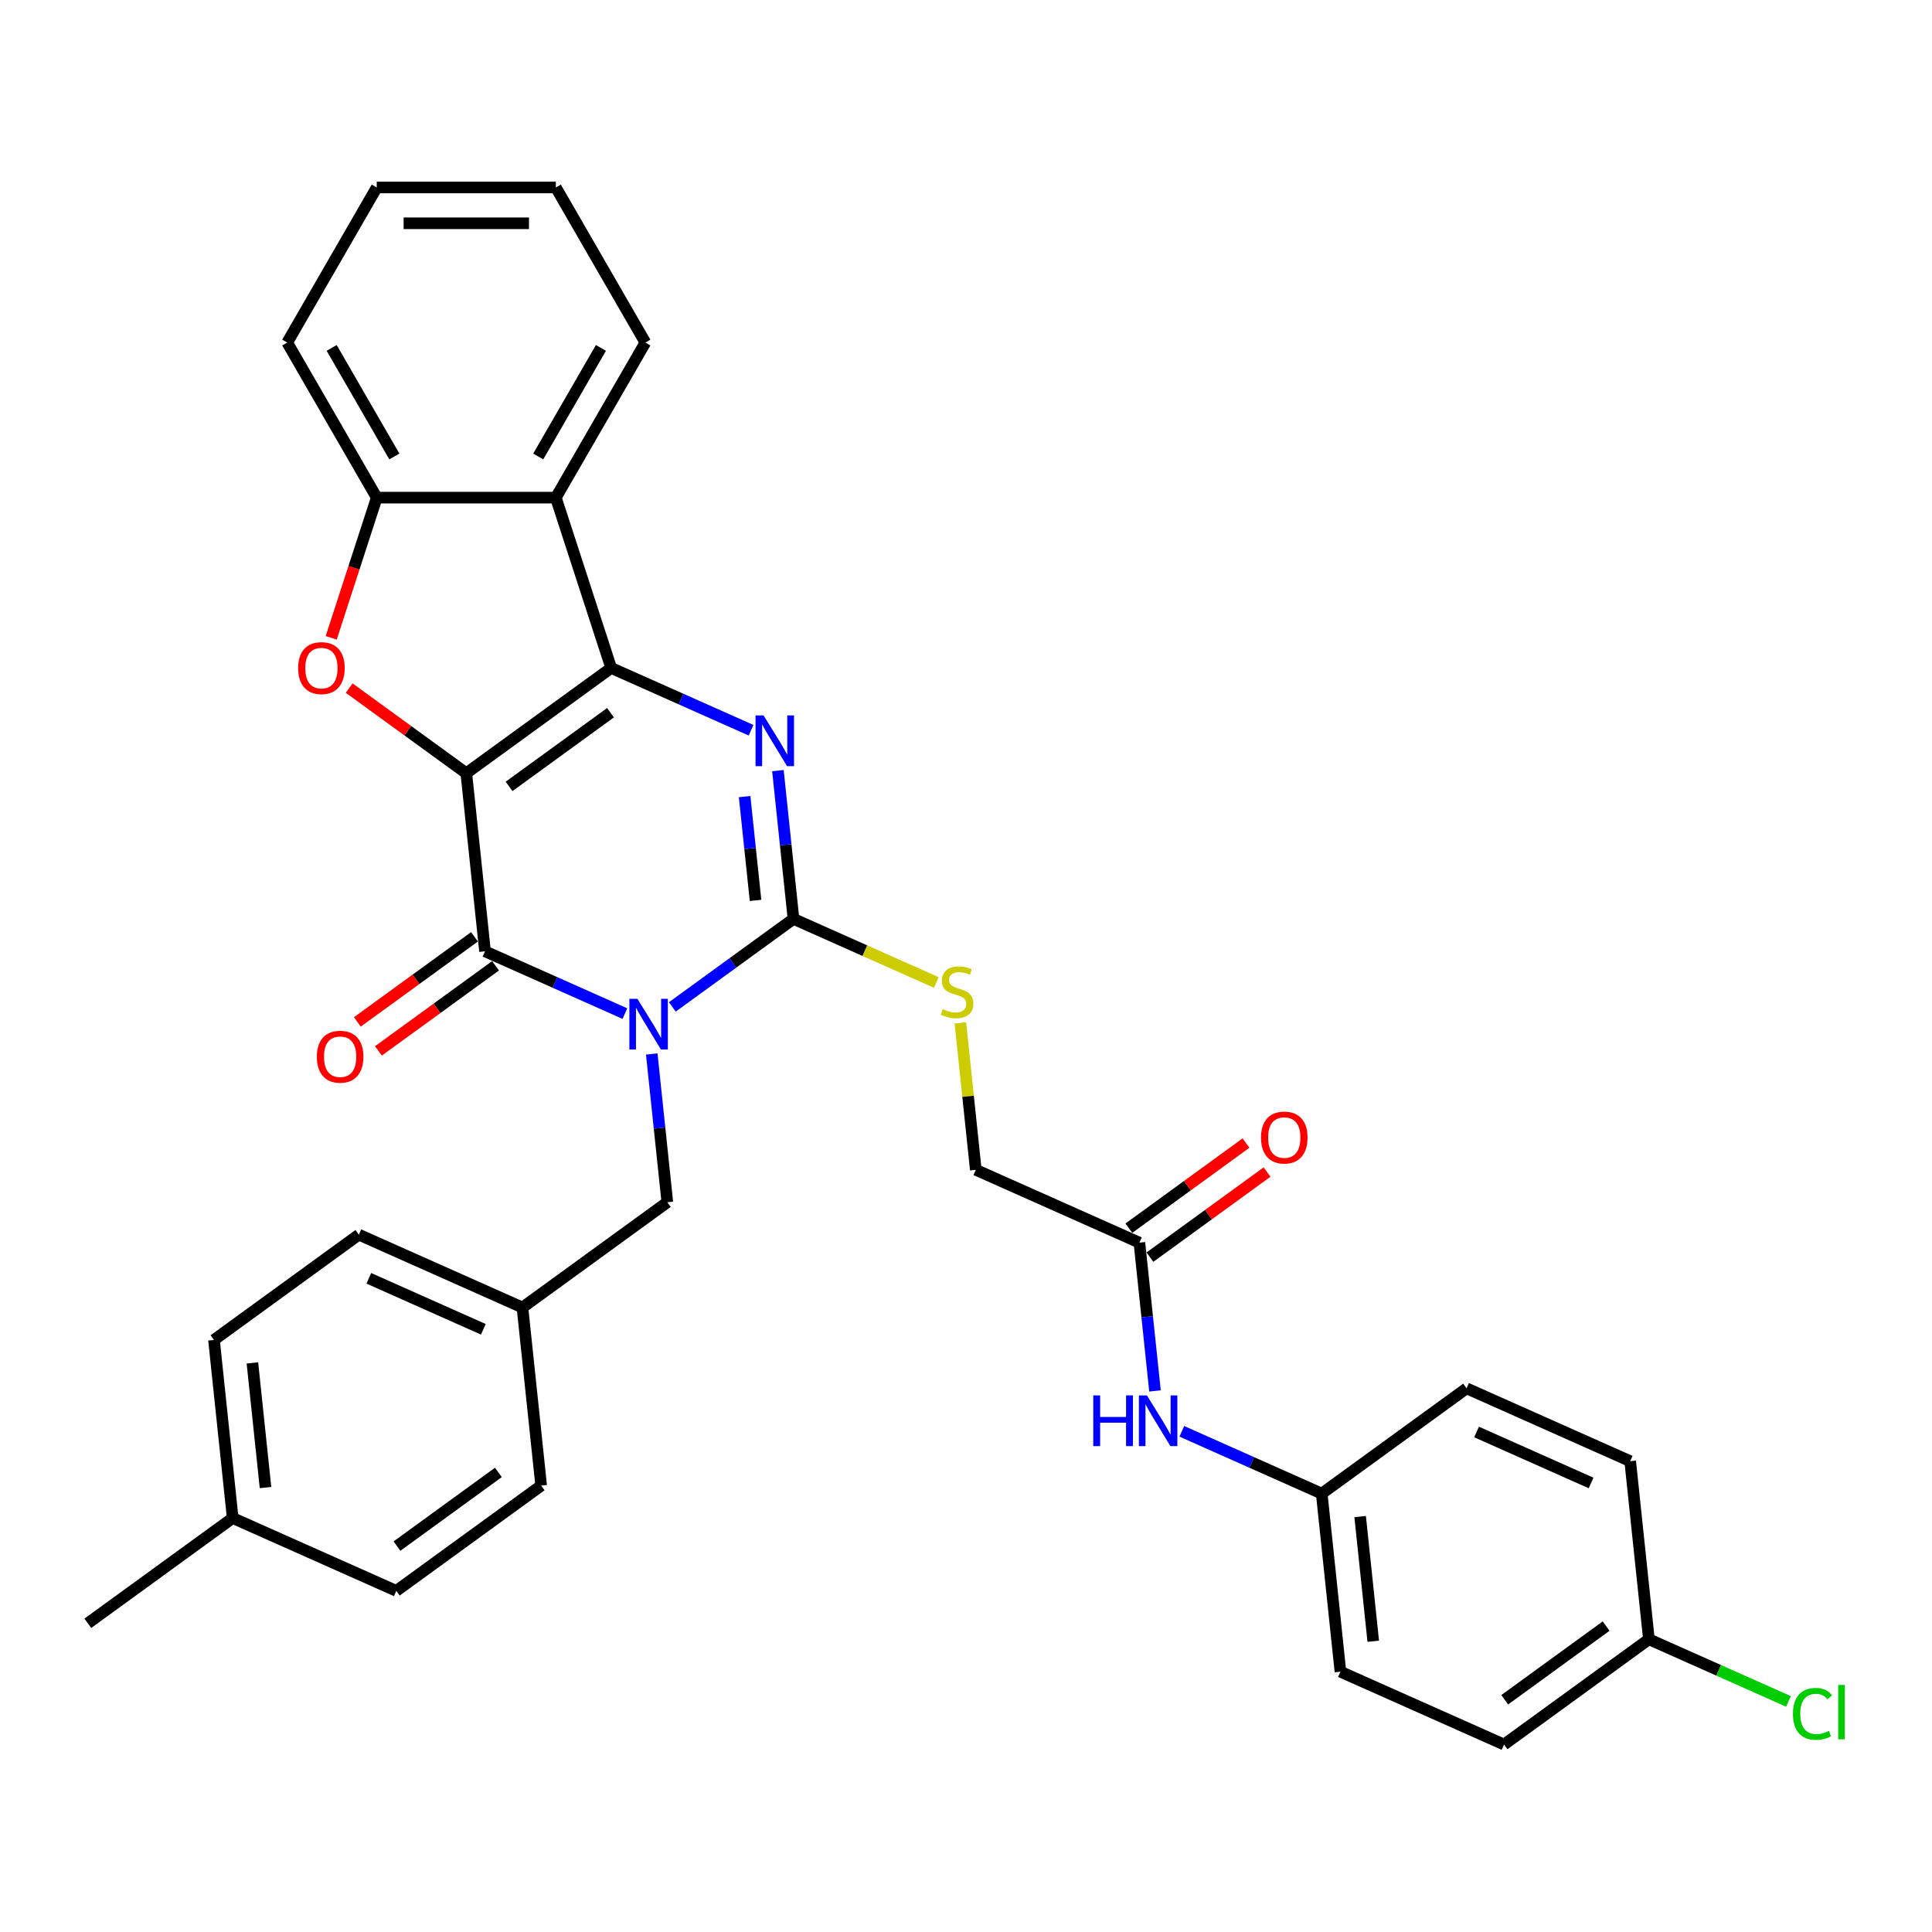 <?xml version='1.0' encoding='iso-8859-1'?>
<svg version='1.1' baseProfile='full'
              xmlns='http://www.w3.org/2000/svg'
                      xmlns:rdkit='http://www.rdkit.org/xml'
                      xmlns:xlink='http://www.w3.org/1999/xlink'
                  xml:space='preserve'
width='1000px' height='1000px' viewBox='0 0 1000 1000'>
<!-- END OF HEADER -->
<rect style='opacity:1.0;fill:#FFFFFF;stroke:none' width='1000' height='1000' x='0' y='0'> </rect>
<path class='bond-1' d='M 241.354,400.214 L 316.342,345.731' style='fill:none;fill-rule:evenodd;stroke:#000000;stroke-width:6px;stroke-linecap:butt;stroke-linejoin:miter;stroke-opacity:1' />
<path class='bond-1' d='M 263.498,407.039 L 315.99,368.902' style='fill:none;fill-rule:evenodd;stroke:#000000;stroke-width:6px;stroke-linecap:butt;stroke-linejoin:miter;stroke-opacity:1' />
<path class='bond-2' d='M 241.354,400.214 L 251.043,492.397' style='fill:none;fill-rule:evenodd;stroke:#000000;stroke-width:6px;stroke-linecap:butt;stroke-linejoin:miter;stroke-opacity:1' />
<path class='bond-5' d='M 241.354,400.214 L 211.043,378.192' style='fill:none;fill-rule:evenodd;stroke:#000000;stroke-width:6px;stroke-linecap:butt;stroke-linejoin:miter;stroke-opacity:1' />
<path class='bond-5' d='M 211.043,378.192 L 180.732,356.17' style='fill:none;fill-rule:evenodd;stroke:#FF0000;stroke-width:6px;stroke-linecap:butt;stroke-linejoin:miter;stroke-opacity:1' />
<path class='bond-0' d='M 323.448,524.634 L 287.245,508.515' style='fill:none;fill-rule:evenodd;stroke:#0000FF;stroke-width:6px;stroke-linecap:butt;stroke-linejoin:miter;stroke-opacity:1' />
<path class='bond-0' d='M 287.245,508.515 L 251.043,492.397' style='fill:none;fill-rule:evenodd;stroke:#000000;stroke-width:6px;stroke-linecap:butt;stroke-linejoin:miter;stroke-opacity:1' />
<path class='bond-3' d='M 347.992,521.182 L 379.35,498.399' style='fill:none;fill-rule:evenodd;stroke:#0000FF;stroke-width:6px;stroke-linecap:butt;stroke-linejoin:miter;stroke-opacity:1' />
<path class='bond-3' d='M 379.35,498.399 L 410.709,475.615' style='fill:none;fill-rule:evenodd;stroke:#000000;stroke-width:6px;stroke-linecap:butt;stroke-linejoin:miter;stroke-opacity:1' />
<path class='bond-9' d='M 337.343,545.54 L 341.376,583.911' style='fill:none;fill-rule:evenodd;stroke:#0000FF;stroke-width:6px;stroke-linecap:butt;stroke-linejoin:miter;stroke-opacity:1' />
<path class='bond-9' d='M 341.376,583.911 L 345.409,622.281' style='fill:none;fill-rule:evenodd;stroke:#000000;stroke-width:6px;stroke-linecap:butt;stroke-linejoin:miter;stroke-opacity:1' />
<path class='bond-4' d='M 316.342,345.731 L 352.545,361.85' style='fill:none;fill-rule:evenodd;stroke:#000000;stroke-width:6px;stroke-linecap:butt;stroke-linejoin:miter;stroke-opacity:1' />
<path class='bond-4' d='M 352.545,361.85 L 388.747,377.968' style='fill:none;fill-rule:evenodd;stroke:#0000FF;stroke-width:6px;stroke-linecap:butt;stroke-linejoin:miter;stroke-opacity:1' />
<path class='bond-6' d='M 316.342,345.731 L 287.699,257.577' style='fill:none;fill-rule:evenodd;stroke:#000000;stroke-width:6px;stroke-linecap:butt;stroke-linejoin:miter;stroke-opacity:1' />
<path class='bond-11' d='M 245.594,484.898 L 215.284,506.92' style='fill:none;fill-rule:evenodd;stroke:#000000;stroke-width:6px;stroke-linecap:butt;stroke-linejoin:miter;stroke-opacity:1' />
<path class='bond-11' d='M 215.284,506.92 L 184.973,528.942' style='fill:none;fill-rule:evenodd;stroke:#FF0000;stroke-width:6px;stroke-linecap:butt;stroke-linejoin:miter;stroke-opacity:1' />
<path class='bond-11' d='M 256.491,499.896 L 226.18,521.918' style='fill:none;fill-rule:evenodd;stroke:#000000;stroke-width:6px;stroke-linecap:butt;stroke-linejoin:miter;stroke-opacity:1' />
<path class='bond-11' d='M 226.18,521.918 L 195.869,543.94' style='fill:none;fill-rule:evenodd;stroke:#FF0000;stroke-width:6px;stroke-linecap:butt;stroke-linejoin:miter;stroke-opacity:1' />
<path class='bond-8' d='M 410.709,475.615 L 447.68,492.076' style='fill:none;fill-rule:evenodd;stroke:#000000;stroke-width:6px;stroke-linecap:butt;stroke-linejoin:miter;stroke-opacity:1' />
<path class='bond-8' d='M 447.68,492.076 L 484.652,508.537' style='fill:none;fill-rule:evenodd;stroke:#CCCC00;stroke-width:6px;stroke-linecap:butt;stroke-linejoin:miter;stroke-opacity:1' />
<path class='bond-34' d='M 410.709,475.615 L 406.676,437.245' style='fill:none;fill-rule:evenodd;stroke:#000000;stroke-width:6px;stroke-linecap:butt;stroke-linejoin:miter;stroke-opacity:1' />
<path class='bond-34' d='M 406.676,437.245 L 402.643,398.875' style='fill:none;fill-rule:evenodd;stroke:#0000FF;stroke-width:6px;stroke-linecap:butt;stroke-linejoin:miter;stroke-opacity:1' />
<path class='bond-34' d='M 391.062,466.042 L 388.239,439.183' style='fill:none;fill-rule:evenodd;stroke:#000000;stroke-width:6px;stroke-linecap:butt;stroke-linejoin:miter;stroke-opacity:1' />
<path class='bond-34' d='M 388.239,439.183 L 385.416,412.324' style='fill:none;fill-rule:evenodd;stroke:#0000FF;stroke-width:6px;stroke-linecap:butt;stroke-linejoin:miter;stroke-opacity:1' />
<path class='bond-7' d='M 171.431,330.141 L 183.22,293.859' style='fill:none;fill-rule:evenodd;stroke:#FF0000;stroke-width:6px;stroke-linecap:butt;stroke-linejoin:miter;stroke-opacity:1' />
<path class='bond-7' d='M 183.22,293.859 L 195.008,257.577' style='fill:none;fill-rule:evenodd;stroke:#000000;stroke-width:6px;stroke-linecap:butt;stroke-linejoin:miter;stroke-opacity:1' />
<path class='bond-20' d='M 287.699,257.577 L 334.045,177.304' style='fill:none;fill-rule:evenodd;stroke:#000000;stroke-width:6px;stroke-linecap:butt;stroke-linejoin:miter;stroke-opacity:1' />
<path class='bond-20' d='M 278.596,236.267 L 311.038,180.076' style='fill:none;fill-rule:evenodd;stroke:#000000;stroke-width:6px;stroke-linecap:butt;stroke-linejoin:miter;stroke-opacity:1' />
<path class='bond-33' d='M 287.699,257.577 L 195.008,257.577' style='fill:none;fill-rule:evenodd;stroke:#000000;stroke-width:6px;stroke-linecap:butt;stroke-linejoin:miter;stroke-opacity:1' />
<path class='bond-29' d='M 195.008,257.577 L 148.663,177.304' style='fill:none;fill-rule:evenodd;stroke:#000000;stroke-width:6px;stroke-linecap:butt;stroke-linejoin:miter;stroke-opacity:1' />
<path class='bond-29' d='M 204.111,236.267 L 171.669,180.076' style='fill:none;fill-rule:evenodd;stroke:#000000;stroke-width:6px;stroke-linecap:butt;stroke-linejoin:miter;stroke-opacity:1' />
<path class='bond-14' d='M 497.079,529.426 L 501.077,567.463' style='fill:none;fill-rule:evenodd;stroke:#CCCC00;stroke-width:6px;stroke-linecap:butt;stroke-linejoin:miter;stroke-opacity:1' />
<path class='bond-14' d='M 501.077,567.463 L 505.075,605.499' style='fill:none;fill-rule:evenodd;stroke:#000000;stroke-width:6px;stroke-linecap:butt;stroke-linejoin:miter;stroke-opacity:1' />
<path class='bond-16' d='M 345.409,622.281 L 270.42,676.763' style='fill:none;fill-rule:evenodd;stroke:#000000;stroke-width:6px;stroke-linecap:butt;stroke-linejoin:miter;stroke-opacity:1' />
<path class='bond-10' d='M 589.752,643.2 L 505.075,605.499' style='fill:none;fill-rule:evenodd;stroke:#000000;stroke-width:6px;stroke-linecap:butt;stroke-linejoin:miter;stroke-opacity:1' />
<path class='bond-12' d='M 589.752,643.2 L 593.785,681.571' style='fill:none;fill-rule:evenodd;stroke:#000000;stroke-width:6px;stroke-linecap:butt;stroke-linejoin:miter;stroke-opacity:1' />
<path class='bond-12' d='M 593.785,681.571 L 597.818,719.941' style='fill:none;fill-rule:evenodd;stroke:#0000FF;stroke-width:6px;stroke-linecap:butt;stroke-linejoin:miter;stroke-opacity:1' />
<path class='bond-13' d='M 595.2,650.699 L 625.511,628.677' style='fill:none;fill-rule:evenodd;stroke:#000000;stroke-width:6px;stroke-linecap:butt;stroke-linejoin:miter;stroke-opacity:1' />
<path class='bond-13' d='M 625.511,628.677 L 655.822,606.655' style='fill:none;fill-rule:evenodd;stroke:#FF0000;stroke-width:6px;stroke-linecap:butt;stroke-linejoin:miter;stroke-opacity:1' />
<path class='bond-13' d='M 584.304,635.701 L 614.615,613.679' style='fill:none;fill-rule:evenodd;stroke:#000000;stroke-width:6px;stroke-linecap:butt;stroke-linejoin:miter;stroke-opacity:1' />
<path class='bond-13' d='M 614.615,613.679 L 644.925,591.657' style='fill:none;fill-rule:evenodd;stroke:#FF0000;stroke-width:6px;stroke-linecap:butt;stroke-linejoin:miter;stroke-opacity:1' />
<path class='bond-15' d='M 611.713,740.847 L 647.916,756.966' style='fill:none;fill-rule:evenodd;stroke:#0000FF;stroke-width:6px;stroke-linecap:butt;stroke-linejoin:miter;stroke-opacity:1' />
<path class='bond-15' d='M 647.916,756.966 L 684.118,773.084' style='fill:none;fill-rule:evenodd;stroke:#000000;stroke-width:6px;stroke-linecap:butt;stroke-linejoin:miter;stroke-opacity:1' />
<path class='bond-21' d='M 684.118,773.084 L 759.107,718.602' style='fill:none;fill-rule:evenodd;stroke:#000000;stroke-width:6px;stroke-linecap:butt;stroke-linejoin:miter;stroke-opacity:1' />
<path class='bond-22' d='M 684.118,773.084 L 693.807,865.268' style='fill:none;fill-rule:evenodd;stroke:#000000;stroke-width:6px;stroke-linecap:butt;stroke-linejoin:miter;stroke-opacity:1' />
<path class='bond-22' d='M 704.008,784.974 L 710.791,849.502' style='fill:none;fill-rule:evenodd;stroke:#000000;stroke-width:6px;stroke-linecap:butt;stroke-linejoin:miter;stroke-opacity:1' />
<path class='bond-23' d='M 270.42,676.763 L 280.109,768.947' style='fill:none;fill-rule:evenodd;stroke:#000000;stroke-width:6px;stroke-linecap:butt;stroke-linejoin:miter;stroke-opacity:1' />
<path class='bond-24' d='M 270.42,676.763 L 185.743,639.063' style='fill:none;fill-rule:evenodd;stroke:#000000;stroke-width:6px;stroke-linecap:butt;stroke-linejoin:miter;stroke-opacity:1' />
<path class='bond-24' d='M 250.178,688.044 L 190.904,661.653' style='fill:none;fill-rule:evenodd;stroke:#000000;stroke-width:6px;stroke-linecap:butt;stroke-linejoin:miter;stroke-opacity:1' />
<path class='bond-17' d='M 853.473,848.486 L 778.485,902.968' style='fill:none;fill-rule:evenodd;stroke:#000000;stroke-width:6px;stroke-linecap:butt;stroke-linejoin:miter;stroke-opacity:1' />
<path class='bond-17' d='M 831.329,841.661 L 778.837,879.798' style='fill:none;fill-rule:evenodd;stroke:#000000;stroke-width:6px;stroke-linecap:butt;stroke-linejoin:miter;stroke-opacity:1' />
<path class='bond-18' d='M 853.473,848.486 L 889.592,864.567' style='fill:none;fill-rule:evenodd;stroke:#000000;stroke-width:6px;stroke-linecap:butt;stroke-linejoin:miter;stroke-opacity:1' />
<path class='bond-18' d='M 889.592,864.567 L 925.712,880.649' style='fill:none;fill-rule:evenodd;stroke:#00CC00;stroke-width:6px;stroke-linecap:butt;stroke-linejoin:miter;stroke-opacity:1' />
<path class='bond-37' d='M 853.473,848.486 L 843.784,756.303' style='fill:none;fill-rule:evenodd;stroke:#000000;stroke-width:6px;stroke-linecap:butt;stroke-linejoin:miter;stroke-opacity:1' />
<path class='bond-19' d='M 120.443,785.728 L 110.754,693.545' style='fill:none;fill-rule:evenodd;stroke:#000000;stroke-width:6px;stroke-linecap:butt;stroke-linejoin:miter;stroke-opacity:1' />
<path class='bond-19' d='M 137.426,769.963 L 130.644,705.435' style='fill:none;fill-rule:evenodd;stroke:#000000;stroke-width:6px;stroke-linecap:butt;stroke-linejoin:miter;stroke-opacity:1' />
<path class='bond-30' d='M 120.443,785.728 L 45.455,840.211' style='fill:none;fill-rule:evenodd;stroke:#000000;stroke-width:6px;stroke-linecap:butt;stroke-linejoin:miter;stroke-opacity:1' />
<path class='bond-36' d='M 120.443,785.728 L 205.121,823.429' style='fill:none;fill-rule:evenodd;stroke:#000000;stroke-width:6px;stroke-linecap:butt;stroke-linejoin:miter;stroke-opacity:1' />
<path class='bond-31' d='M 334.045,177.304 L 287.699,97.032' style='fill:none;fill-rule:evenodd;stroke:#000000;stroke-width:6px;stroke-linecap:butt;stroke-linejoin:miter;stroke-opacity:1' />
<path class='bond-26' d='M 759.107,718.602 L 843.784,756.303' style='fill:none;fill-rule:evenodd;stroke:#000000;stroke-width:6px;stroke-linecap:butt;stroke-linejoin:miter;stroke-opacity:1' />
<path class='bond-26' d='M 764.268,741.193 L 823.543,767.583' style='fill:none;fill-rule:evenodd;stroke:#000000;stroke-width:6px;stroke-linecap:butt;stroke-linejoin:miter;stroke-opacity:1' />
<path class='bond-25' d='M 693.807,865.268 L 778.485,902.968' style='fill:none;fill-rule:evenodd;stroke:#000000;stroke-width:6px;stroke-linecap:butt;stroke-linejoin:miter;stroke-opacity:1' />
<path class='bond-28' d='M 280.109,768.947 L 205.121,823.429' style='fill:none;fill-rule:evenodd;stroke:#000000;stroke-width:6px;stroke-linecap:butt;stroke-linejoin:miter;stroke-opacity:1' />
<path class='bond-28' d='M 257.964,762.121 L 205.472,800.259' style='fill:none;fill-rule:evenodd;stroke:#000000;stroke-width:6px;stroke-linecap:butt;stroke-linejoin:miter;stroke-opacity:1' />
<path class='bond-27' d='M 185.743,639.063 L 110.754,693.545' style='fill:none;fill-rule:evenodd;stroke:#000000;stroke-width:6px;stroke-linecap:butt;stroke-linejoin:miter;stroke-opacity:1' />
<path class='bond-32' d='M 148.663,177.304 L 195.008,97.032' style='fill:none;fill-rule:evenodd;stroke:#000000;stroke-width:6px;stroke-linecap:butt;stroke-linejoin:miter;stroke-opacity:1' />
<path class='bond-35' d='M 287.699,97.032 L 195.008,97.032' style='fill:none;fill-rule:evenodd;stroke:#000000;stroke-width:6px;stroke-linecap:butt;stroke-linejoin:miter;stroke-opacity:1' />
<path class='bond-35' d='M 273.796,115.57 L 208.912,115.57' style='fill:none;fill-rule:evenodd;stroke:#000000;stroke-width:6px;stroke-linecap:butt;stroke-linejoin:miter;stroke-opacity:1' />
<path  class='atom-1' d='M 329.918 516.973
L 338.519 530.876
Q 339.372 532.248, 340.744 534.732
Q 342.116 537.217, 342.19 537.365
L 342.19 516.973
L 345.675 516.973
L 345.675 543.223
L 342.079 543.223
L 332.847 528.022
Q 331.771 526.242, 330.622 524.203
Q 329.51 522.164, 329.176 521.533
L 329.176 543.223
L 325.765 543.223
L 325.765 516.973
L 329.918 516.973
' fill='#0000FF'/>
<path  class='atom-5' d='M 395.217 370.307
L 403.819 384.211
Q 404.672 385.583, 406.044 388.067
Q 407.415 390.551, 407.49 390.699
L 407.49 370.307
L 410.975 370.307
L 410.975 396.557
L 407.378 396.557
L 398.146 381.356
Q 397.071 379.576, 395.922 377.537
Q 394.809 375.498, 394.476 374.868
L 394.476 396.557
L 391.065 396.557
L 391.065 370.307
L 395.217 370.307
' fill='#0000FF'/>
<path  class='atom-6' d='M 154.315 345.806
Q 154.315 339.503, 157.43 335.98
Q 160.544 332.458, 166.365 332.458
Q 172.186 332.458, 175.301 335.98
Q 178.415 339.503, 178.415 345.806
Q 178.415 352.183, 175.263 355.816
Q 172.112 359.413, 166.365 359.413
Q 160.581 359.413, 157.43 355.816
Q 154.315 352.22, 154.315 345.806
M 166.365 356.447
Q 170.369 356.447, 172.52 353.777
Q 174.707 351.07, 174.707 345.806
Q 174.707 340.652, 172.52 338.057
Q 170.369 335.424, 166.365 335.424
Q 162.361 335.424, 160.173 338.02
Q 158.023 340.615, 158.023 345.806
Q 158.023 351.108, 160.173 353.777
Q 162.361 356.447, 166.365 356.447
' fill='#FF0000'/>
<path  class='atom-9' d='M 487.971 522.326
Q 488.267 522.437, 489.491 522.956
Q 490.714 523.475, 492.049 523.809
Q 493.421 524.106, 494.756 524.106
Q 497.24 524.106, 498.686 522.919
Q 500.132 521.696, 500.132 519.582
Q 500.132 518.136, 499.39 517.246
Q 498.686 516.357, 497.573 515.875
Q 496.461 515.393, 494.607 514.836
Q 492.272 514.132, 490.863 513.465
Q 489.491 512.797, 488.49 511.388
Q 487.526 509.979, 487.526 507.607
Q 487.526 504.307, 489.75 502.268
Q 492.012 500.228, 496.461 500.228
Q 499.501 500.228, 502.95 501.674
L 502.097 504.529
Q 498.945 503.232, 496.572 503.232
Q 494.014 503.232, 492.605 504.307
Q 491.196 505.345, 491.233 507.162
Q 491.233 508.571, 491.938 509.423
Q 492.679 510.276, 493.718 510.758
Q 494.793 511.24, 496.572 511.796
Q 498.945 512.538, 500.354 513.279
Q 501.763 514.021, 502.764 515.541
Q 503.802 517.024, 503.802 519.582
Q 503.802 523.216, 501.355 525.181
Q 498.945 527.109, 494.904 527.109
Q 492.568 527.109, 490.788 526.59
Q 489.046 526.108, 486.97 525.255
L 487.971 522.326
' fill='#CCCC00'/>
<path  class='atom-12' d='M 164.004 546.954
Q 164.004 540.651, 167.119 537.128
Q 170.233 533.606, 176.054 533.606
Q 181.875 533.606, 184.989 537.128
Q 188.104 540.651, 188.104 546.954
Q 188.104 553.331, 184.952 556.964
Q 181.801 560.561, 176.054 560.561
Q 170.27 560.561, 167.119 556.964
Q 164.004 553.368, 164.004 546.954
M 176.054 557.595
Q 180.058 557.595, 182.209 554.925
Q 184.396 552.218, 184.396 546.954
Q 184.396 541.8, 182.209 539.205
Q 180.058 536.572, 176.054 536.572
Q 172.05 536.572, 169.862 539.168
Q 167.712 541.763, 167.712 546.954
Q 167.712 552.256, 169.862 554.925
Q 172.05 557.595, 176.054 557.595
' fill='#FF0000'/>
<path  class='atom-13' d='M 565.868 722.258
L 569.428 722.258
L 569.428 733.418
L 582.849 733.418
L 582.849 722.258
L 586.409 722.258
L 586.409 748.509
L 582.849 748.509
L 582.849 736.385
L 569.428 736.385
L 569.428 748.509
L 565.868 748.509
L 565.868 722.258
' fill='#0000FF'/>
<path  class='atom-13' d='M 593.639 722.258
L 602.24 736.162
Q 603.093 737.534, 604.465 740.018
Q 605.837 742.502, 605.911 742.65
L 605.911 722.258
L 609.396 722.258
L 609.396 748.509
L 605.8 748.509
L 596.568 733.307
Q 595.492 731.528, 594.343 729.488
Q 593.231 727.449, 592.897 726.819
L 592.897 748.509
L 589.486 748.509
L 589.486 722.258
L 593.639 722.258
' fill='#0000FF'/>
<path  class='atom-14' d='M 652.691 588.792
Q 652.691 582.489, 655.805 578.967
Q 658.92 575.445, 664.741 575.445
Q 670.562 575.445, 673.676 578.967
Q 676.791 582.489, 676.791 588.792
Q 676.791 595.169, 673.639 598.803
Q 670.488 602.399, 664.741 602.399
Q 658.957 602.399, 655.805 598.803
Q 652.691 595.206, 652.691 588.792
M 664.741 599.433
Q 668.745 599.433, 670.895 596.764
Q 673.083 594.057, 673.083 588.792
Q 673.083 583.638, 670.895 581.043
Q 668.745 578.411, 664.741 578.411
Q 660.737 578.411, 658.549 581.006
Q 656.399 583.601, 656.399 588.792
Q 656.399 594.094, 658.549 596.764
Q 660.737 599.433, 664.741 599.433
' fill='#FF0000'/>
<path  class='atom-19' d='M 928.029 887.095
Q 928.029 880.57, 931.069 877.159
Q 934.146 873.711, 939.967 873.711
Q 945.381 873.711, 948.273 877.529
L 945.826 879.532
Q 943.712 876.751, 939.967 876.751
Q 936 876.751, 933.887 879.42
Q 931.811 882.053, 931.811 887.095
Q 931.811 892.286, 933.961 894.955
Q 936.149 897.625, 940.375 897.625
Q 943.267 897.625, 946.641 895.882
L 947.679 898.663
Q 946.308 899.553, 944.231 900.072
Q 942.155 900.591, 939.856 900.591
Q 934.146 900.591, 931.069 897.106
Q 928.029 893.621, 928.029 887.095
' fill='#00CC00'/>
<path  class='atom-19' d='M 951.461 872.116
L 954.872 872.116
L 954.872 900.257
L 951.461 900.257
L 951.461 872.116
' fill='#00CC00'/>
</svg>

